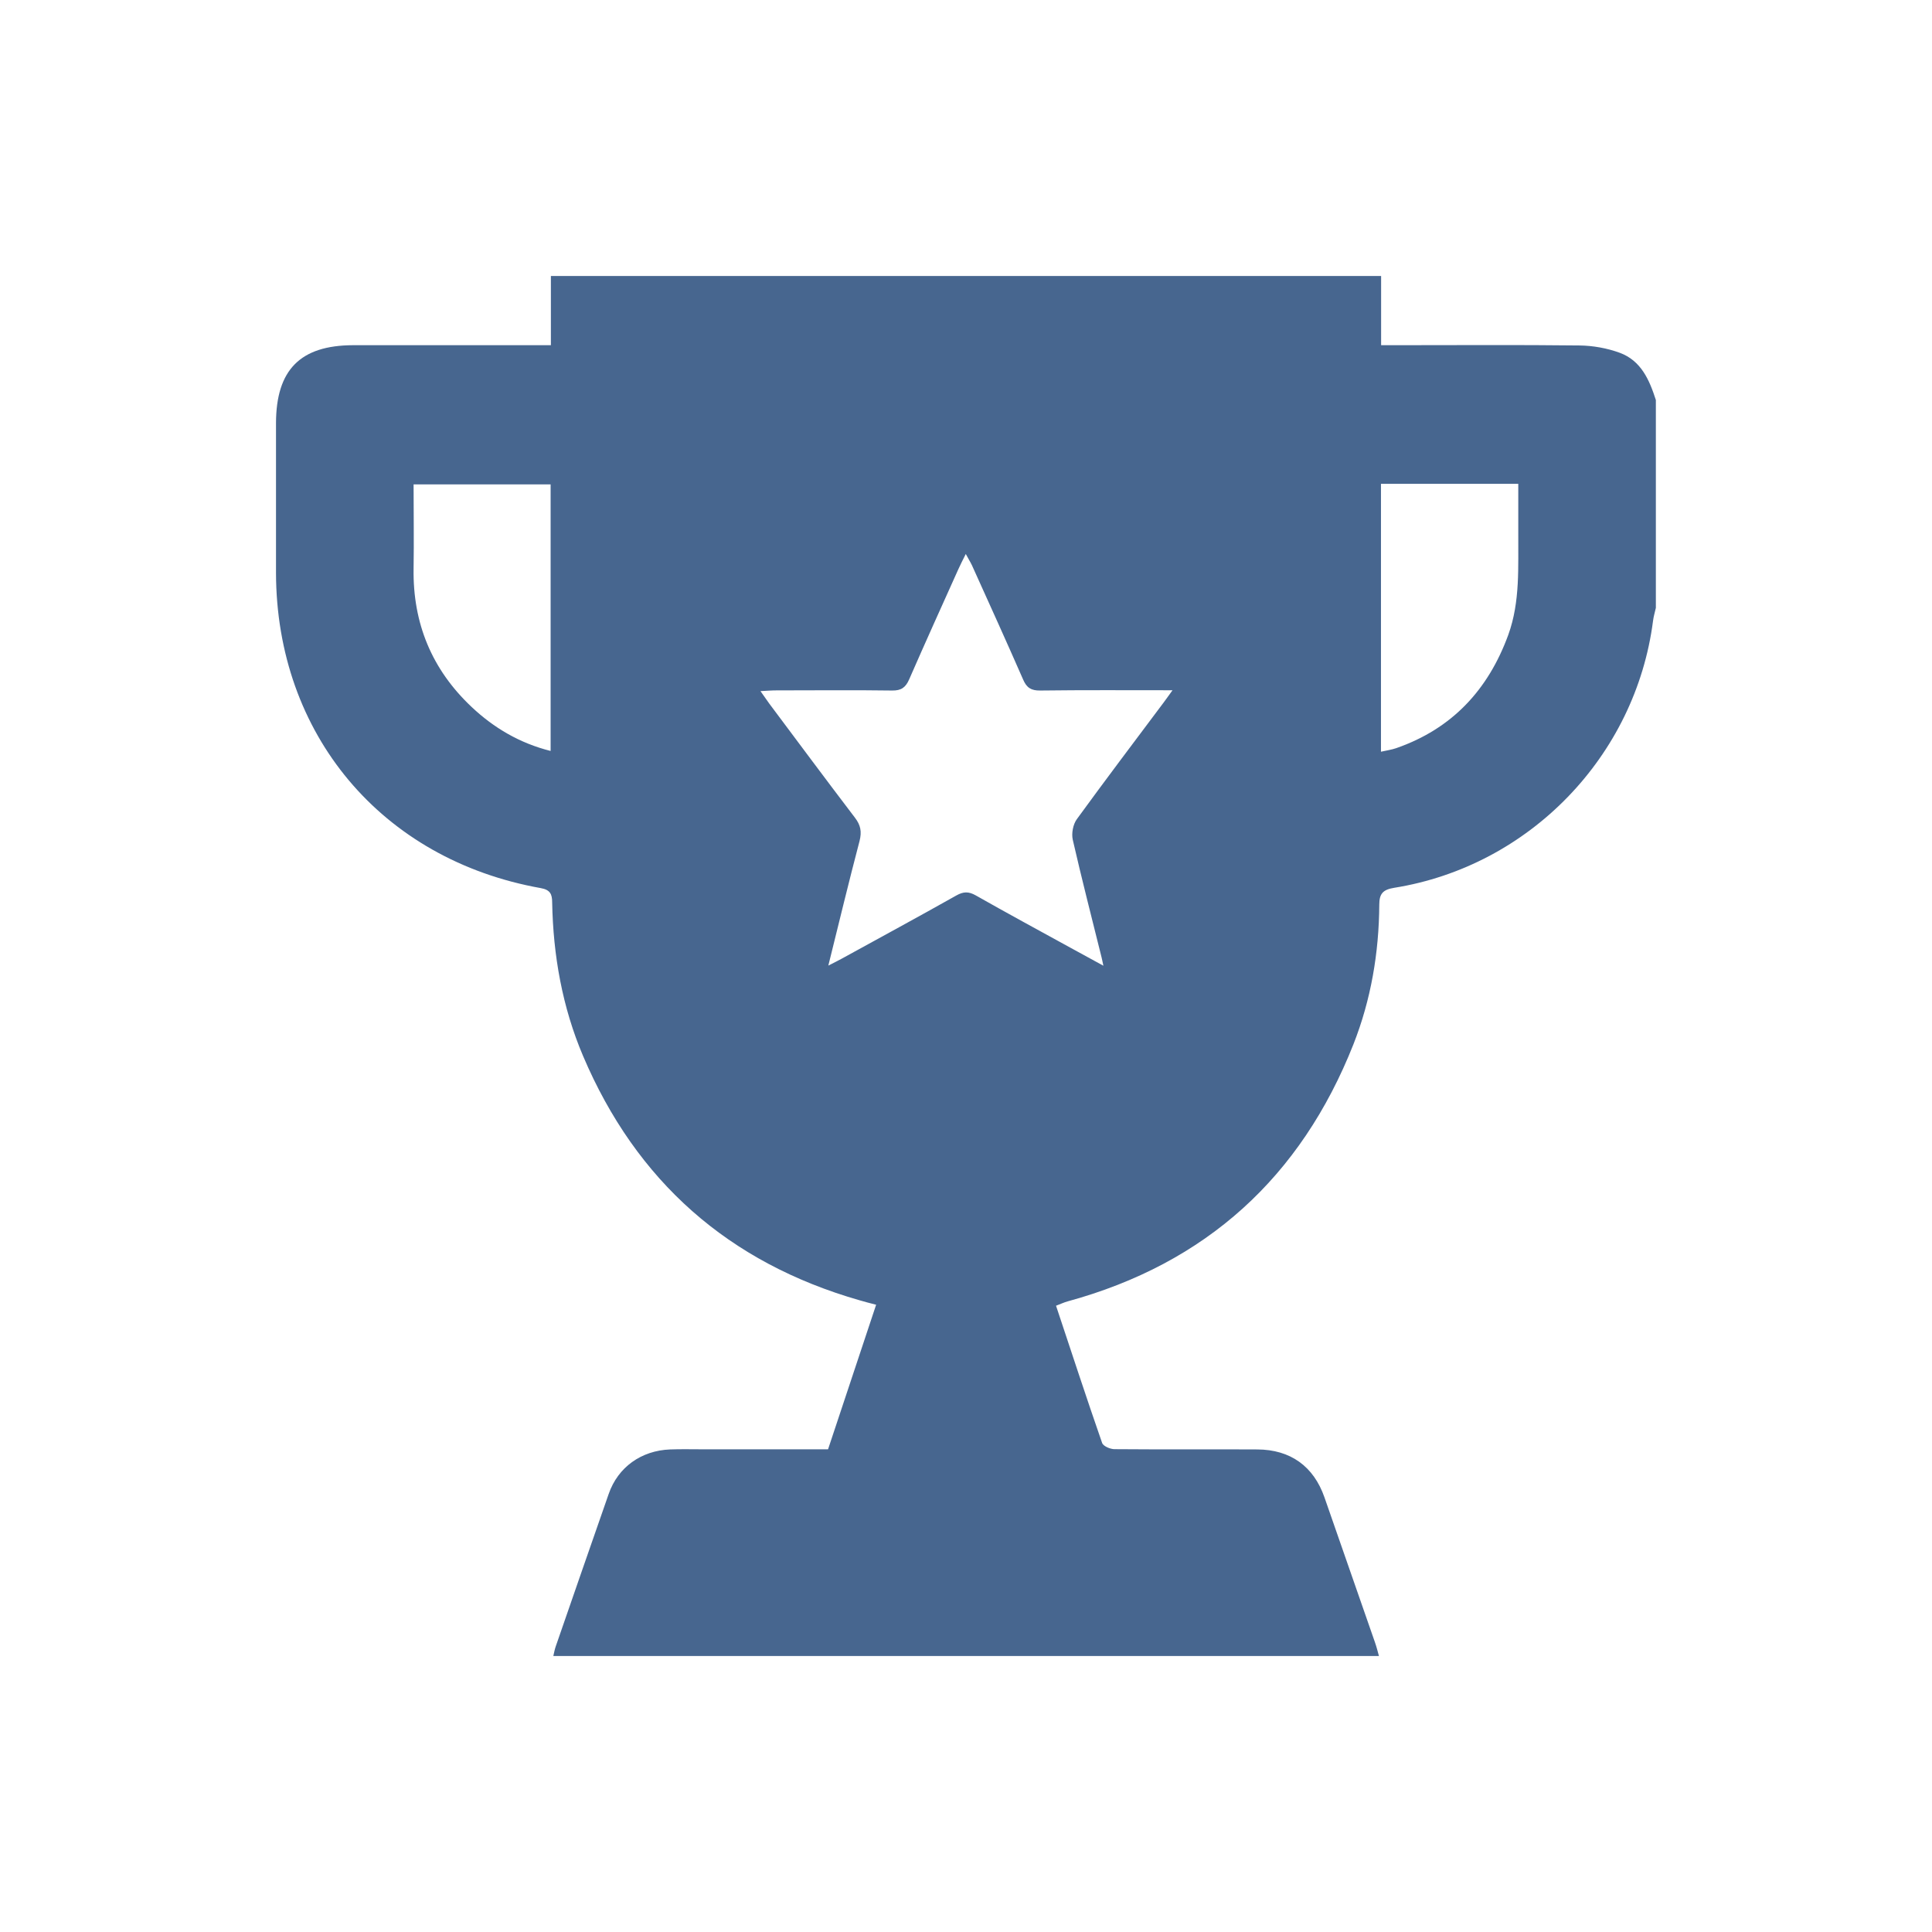 <svg width="70" height="70" viewBox="0 0 70 70" fill="none" xmlns="http://www.w3.org/2000/svg">
<g clip-path="url(#clip0_226_2410)">
<path d="M58.686 12.782C58.228 12.614 57.714 12.522 57.225 12.517C55.02 12.491 52.81 12.507 50.605 12.507H50.04V10H19.96V12.507H19.385C17.19 12.507 14.99 12.507 12.796 12.507C10.881 12.512 10.005 13.398 10 15.329C10 17.133 10 18.941 10 20.75C10.01 26.599 13.824 31.148 19.594 32.178C19.935 32.239 20.006 32.397 20.006 32.697C20.042 34.618 20.373 36.488 21.126 38.261C23.056 42.8 26.397 45.75 31.138 47.11C31.321 47.166 31.509 47.212 31.744 47.273C31.158 49.036 30.583 50.763 30.002 52.511H25.45C25.058 52.511 24.671 52.501 24.279 52.516C23.235 52.556 22.389 53.158 22.053 54.131C21.407 55.97 20.775 57.814 20.133 59.659C20.098 59.761 20.077 59.873 20.047 60.005H49.963C49.913 59.822 49.872 59.659 49.816 59.501C49.21 57.753 48.599 56.001 47.988 54.253C47.596 53.127 46.755 52.521 45.554 52.516C43.827 52.506 42.101 52.521 40.38 52.506C40.227 52.506 39.973 52.399 39.932 52.281C39.361 50.641 38.822 48.99 38.262 47.309C38.425 47.248 38.552 47.187 38.684 47.151C43.695 45.781 47.132 42.652 49.037 37.838C49.673 36.223 49.963 34.521 49.974 32.779C49.974 32.381 50.106 32.233 50.513 32.167C55.412 31.383 59.262 27.399 59.893 22.492C59.913 22.334 59.959 22.182 59.995 22.024V14.494C59.761 13.765 59.46 13.067 58.686 12.782ZM19.955 27.21C18.835 26.93 17.893 26.375 17.083 25.61C15.647 24.255 14.955 22.584 14.985 20.602C15.001 19.599 14.985 18.59 14.985 17.55H19.95V27.21H19.955ZM42.162 25.452C41.108 26.859 40.049 28.26 39.015 29.681C38.878 29.87 38.817 30.196 38.868 30.425C39.194 31.851 39.56 33.268 39.911 34.684C39.932 34.761 39.942 34.832 39.978 34.99C39.525 34.745 39.142 34.536 38.766 34.328C37.625 33.701 36.484 33.084 35.354 32.442C35.094 32.295 34.906 32.3 34.646 32.447C33.271 33.222 31.886 33.971 30.506 34.73C30.369 34.806 30.231 34.873 30.012 34.985C30.399 33.426 30.756 31.943 31.143 30.471C31.229 30.134 31.183 29.895 30.975 29.625C29.931 28.255 28.902 26.869 27.869 25.488C27.777 25.361 27.685 25.228 27.553 25.04C27.787 25.029 27.955 25.014 28.128 25.014C29.529 25.014 30.924 24.999 32.324 25.019C32.655 25.024 32.813 24.907 32.94 24.617C33.526 23.277 34.127 21.947 34.728 20.612C34.799 20.454 34.88 20.297 34.992 20.072C35.084 20.246 35.16 20.363 35.217 20.485C35.838 21.861 36.464 23.236 37.07 24.622C37.197 24.918 37.36 25.024 37.691 25.019C39.255 24.999 40.813 25.009 42.483 25.009C42.335 25.208 42.254 25.335 42.162 25.452ZM54.648 23.002C53.92 24.994 52.611 26.405 50.585 27.108C50.422 27.164 50.243 27.19 50.035 27.236V17.53H55.01C55.01 18.121 55.01 18.702 55.01 19.283C55 20.536 55.086 21.789 54.648 23.002Z" fill="#1A4073" fill-opacity="0.8"/>
</g>
<defs>
<clipPath id="clip0_226_2410">
<rect width="49.995" height="50" fill="white" transform="translate(10 10)"/>
</clipPath>
</defs>
</svg>
